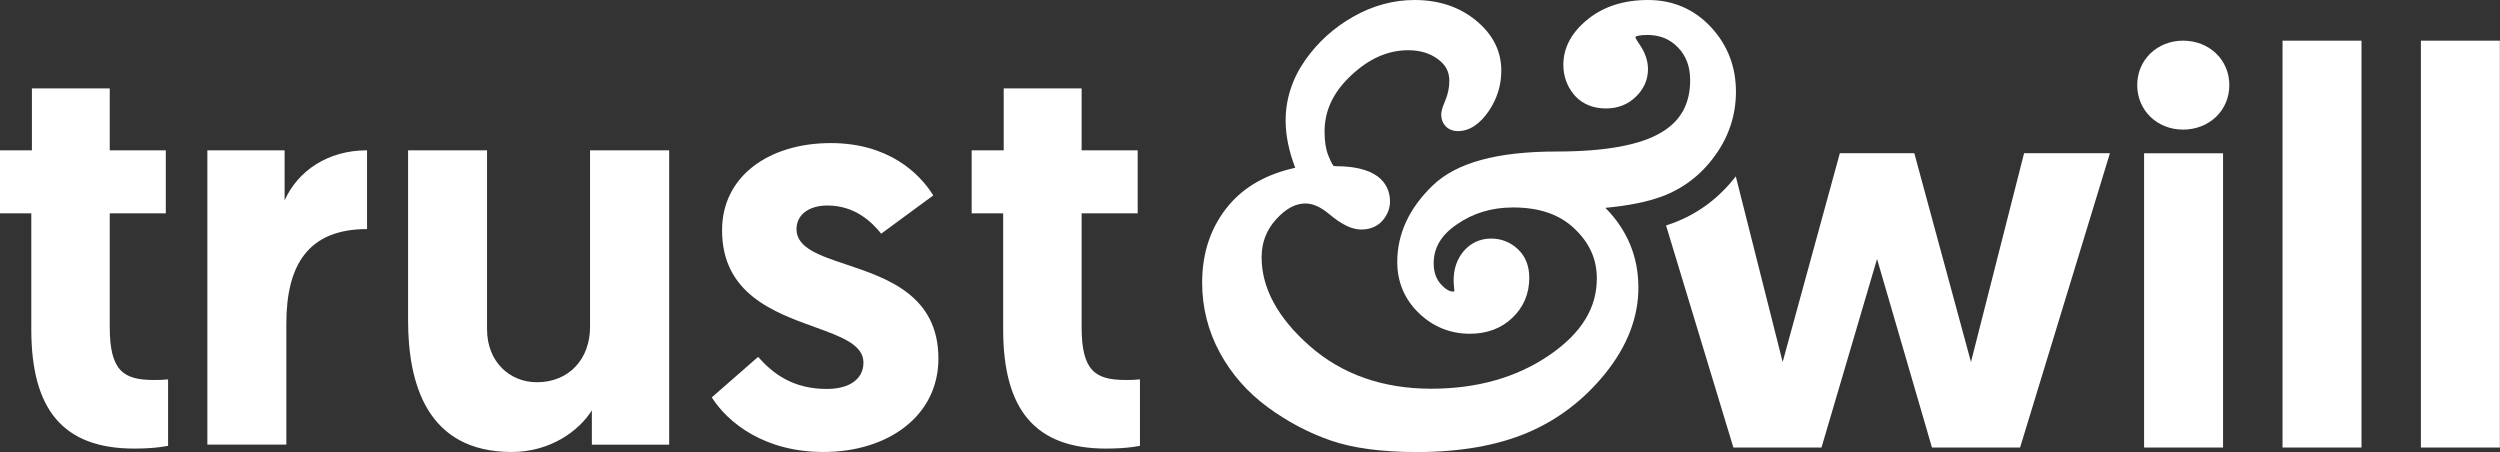 <svg xmlns="http://www.w3.org/2000/svg" width="531" height="96" viewBox="0 0 531 96" fill="none"><rect x="0" y="0" width="531" height="96" fill="#333333" stroke="none"/><path fill-rule="evenodd" clip-rule="evenodd" d="M364.27 33.045C367.224 28.982 368.716 24.408 368.716 19.482C368.716 14.187 366.951 9.581 363.436 5.79C359.873 1.951 355.362 0 350.018 0C344.946 0 340.676 1.36 337.322 4.031C333.823 6.83 332.057 10.093 332.057 13.755C332.057 16.155 332.811 18.282 334.304 20.089C335.412 21.433 337.498 23.032 341.142 23.032C343.613 23.032 345.748 22.201 347.45 20.553C349.167 18.89 350.034 16.922 350.034 14.683C350.034 12.86 349.376 11.02 348.092 9.213C347.401 8.221 347.321 7.837 347.353 7.805C347.562 7.693 348.22 7.422 349.873 7.422C352.538 7.422 354.672 8.285 356.39 10.061C358.139 11.868 358.99 14.155 358.99 17.034C358.99 22.073 356.984 25.703 352.826 28.151C348.364 30.822 340.917 32.181 330.677 32.181C317.965 32.181 309.329 34.548 304.29 39.411C299.298 44.225 296.778 49.679 296.778 55.63C296.778 59.9 298.319 63.547 301.352 66.49C304.37 69.401 308.029 70.888 312.219 70.888C315.83 70.888 318.863 69.753 321.223 67.513C323.598 65.242 324.818 62.395 324.818 59.02C324.818 56.461 324 54.398 322.362 52.894C320.773 51.423 318.863 50.671 316.713 50.671C314.401 50.671 312.379 51.599 310.886 53.342C309.474 55.006 308.752 57.085 308.752 59.548C308.752 59.804 308.768 60.252 308.832 60.908L308.896 61.58C308.896 61.739 308.88 61.835 308.864 61.915C308.8 61.915 308.736 61.931 308.655 61.931C307.853 61.931 306.97 61.404 306.039 60.364C305.012 59.228 304.514 57.773 304.514 55.901C304.514 52.639 306.103 49.951 309.378 47.696C312.909 45.249 316.841 44.065 321.383 44.065C326.985 44.065 331.254 45.537 334.449 48.592C337.627 51.615 339.167 55.07 339.167 59.148C339.167 65.434 335.893 70.76 329.136 75.399C322.218 80.165 313.743 82.564 303.969 82.564C293.712 82.564 285.029 79.51 278.175 73.48C271.402 67.513 267.967 61.196 267.967 54.654C267.967 51.487 268.994 48.832 271.097 46.529C273.152 44.289 275.174 43.218 277.277 43.218C278.849 43.218 280.567 43.985 282.381 45.521C284.965 47.696 287.164 48.752 289.122 48.752C291.578 48.752 293.006 47.648 293.76 46.72C294.74 45.521 295.237 44.209 295.237 42.802C295.237 40.003 293.744 35.3 283.761 35.3C283.36 35.3 283.231 35.22 283.231 35.22C283.215 35.204 282.814 34.772 282.108 32.965C281.594 31.653 281.337 29.974 281.337 27.959C281.337 23.448 283.199 19.546 287.003 15.995C290.839 12.412 294.804 10.668 299.121 10.668C301.657 10.668 303.76 11.308 305.509 12.636C307.098 13.835 307.837 15.275 307.837 17.162C307.837 18.586 307.548 20.025 306.954 21.417C306.248 23.064 306.119 23.752 306.119 24.312C306.119 26.391 307.564 27.847 309.65 27.847C312.106 27.847 314.337 26.375 316.279 23.496C317.997 20.921 318.88 18.058 318.88 15.003C318.88 10.828 317.05 7.23 313.422 4.287C309.923 1.44 305.558 0 300.437 0C295.927 0 291.545 1.2 287.388 3.567C283.279 5.902 279.861 9.005 277.196 12.812C274.468 16.73 273.071 21.033 273.071 25.608C273.071 28.774 273.761 32.133 275.11 35.636C269.139 36.948 264.436 39.571 261.114 43.458C257.278 47.952 255.335 53.518 255.335 60.044C255.335 65.306 256.603 70.313 259.091 74.903C261.563 79.462 264.998 83.364 269.299 86.515C273.505 89.586 277.999 91.969 282.67 93.569C287.356 95.184 293.504 96.016 300.919 96.016C310.068 96.016 317.965 94.64 324.385 91.921C330.869 89.186 336.471 84.916 341.013 79.254C345.652 73.48 347.995 67.37 347.995 61.1C347.995 54.542 345.652 48.864 340.981 44.145C345.893 43.681 349.889 42.882 353.067 41.698C357.577 40.003 361.349 37.108 364.27 33.045Z" fill="white"></path><path fill-rule="evenodd" clip-rule="evenodd" d="M6.777 18.778H23.309V31.925H35.218V45.313H23.309V69.465C23.309 78.79 26.23 80.709 32.666 80.709C33.758 80.709 34.367 80.709 35.7 80.581V94.689C35.7 94.689 33.148 95.28 28.525 95.28C13.325 95.28 6.648 86.915 6.648 69.945V45.313H-0.029V31.925H6.777V18.778ZM77.961 48.656C65.441 48.656 60.819 56.301 60.819 68.729V94.433H44.046V31.925H60.45V42.562C63.242 36.34 69.566 31.925 77.961 31.925V48.656ZM86.676 31.925V68.025C86.676 81.285 90.56 96 108.682 96C116.948 96 123.031 91.458 125.711 87.155V94.449H142.131V31.925H125.326V69.465C125.326 76.151 120.944 81.189 114.026 81.189C108.312 81.189 103.449 76.886 103.449 69.945V31.925H86.676ZM151.183 84.404L161.022 75.799C164.184 79.382 168.438 82.613 175.612 82.613C180.347 82.613 183.397 80.581 183.397 76.998C183.397 73.208 178.678 71.496 172.996 69.449C164.329 66.314 153.366 62.347 153.366 48.912C153.366 37.316 163.462 30.39 176.463 30.39C188.501 30.39 195.194 36.612 198.227 41.506L187.169 49.632C185.227 47.248 181.695 43.65 175.741 43.65C171.856 43.65 169.176 45.569 169.176 48.672C169.176 52.639 173.991 54.254 179.785 56.189C188.469 59.1 199.319 62.747 199.319 76.167C199.319 88.355 188.613 96 174.89 96C162.355 96 154.586 89.778 151.183 84.404ZM229.719 18.778H213.187V31.925H206.381V45.313H213.074V69.945C213.074 86.915 219.767 95.28 234.951 95.28C239.574 95.28 242.126 94.689 242.126 94.689V80.581C240.793 80.709 240.184 80.709 239.092 80.709C232.64 80.709 229.735 78.79 229.735 69.465V45.313H241.644V31.925H229.735V18.778H229.719Z" fill="white"></path><path fill-rule="evenodd" clip-rule="evenodd" d="M501.583 95.056H484.81V8.637H501.583V95.056ZM418.634 76.886L406.596 32.533H390.786L378.636 76.886L368.684 37.46C365.121 42.066 360.627 45.425 355.266 47.408C354.817 47.584 354.335 47.728 353.87 47.888L368.171 95.056H386.886L398.683 55.006L410.351 95.056H429.066L448.151 32.533H429.917L418.634 76.886ZM455.405 95.056H472.178V32.549H455.405V95.056ZM514.198 95.056H530.971V8.637H514.198V95.056ZM463.671 27.527C458.198 27.527 453.945 23.464 453.945 18.074C453.945 12.7 458.198 8.637 463.671 8.637C469.257 8.637 473.51 12.7 473.51 18.074C473.51 23.464 469.257 27.527 463.671 27.527Z" fill="white"></path></svg>